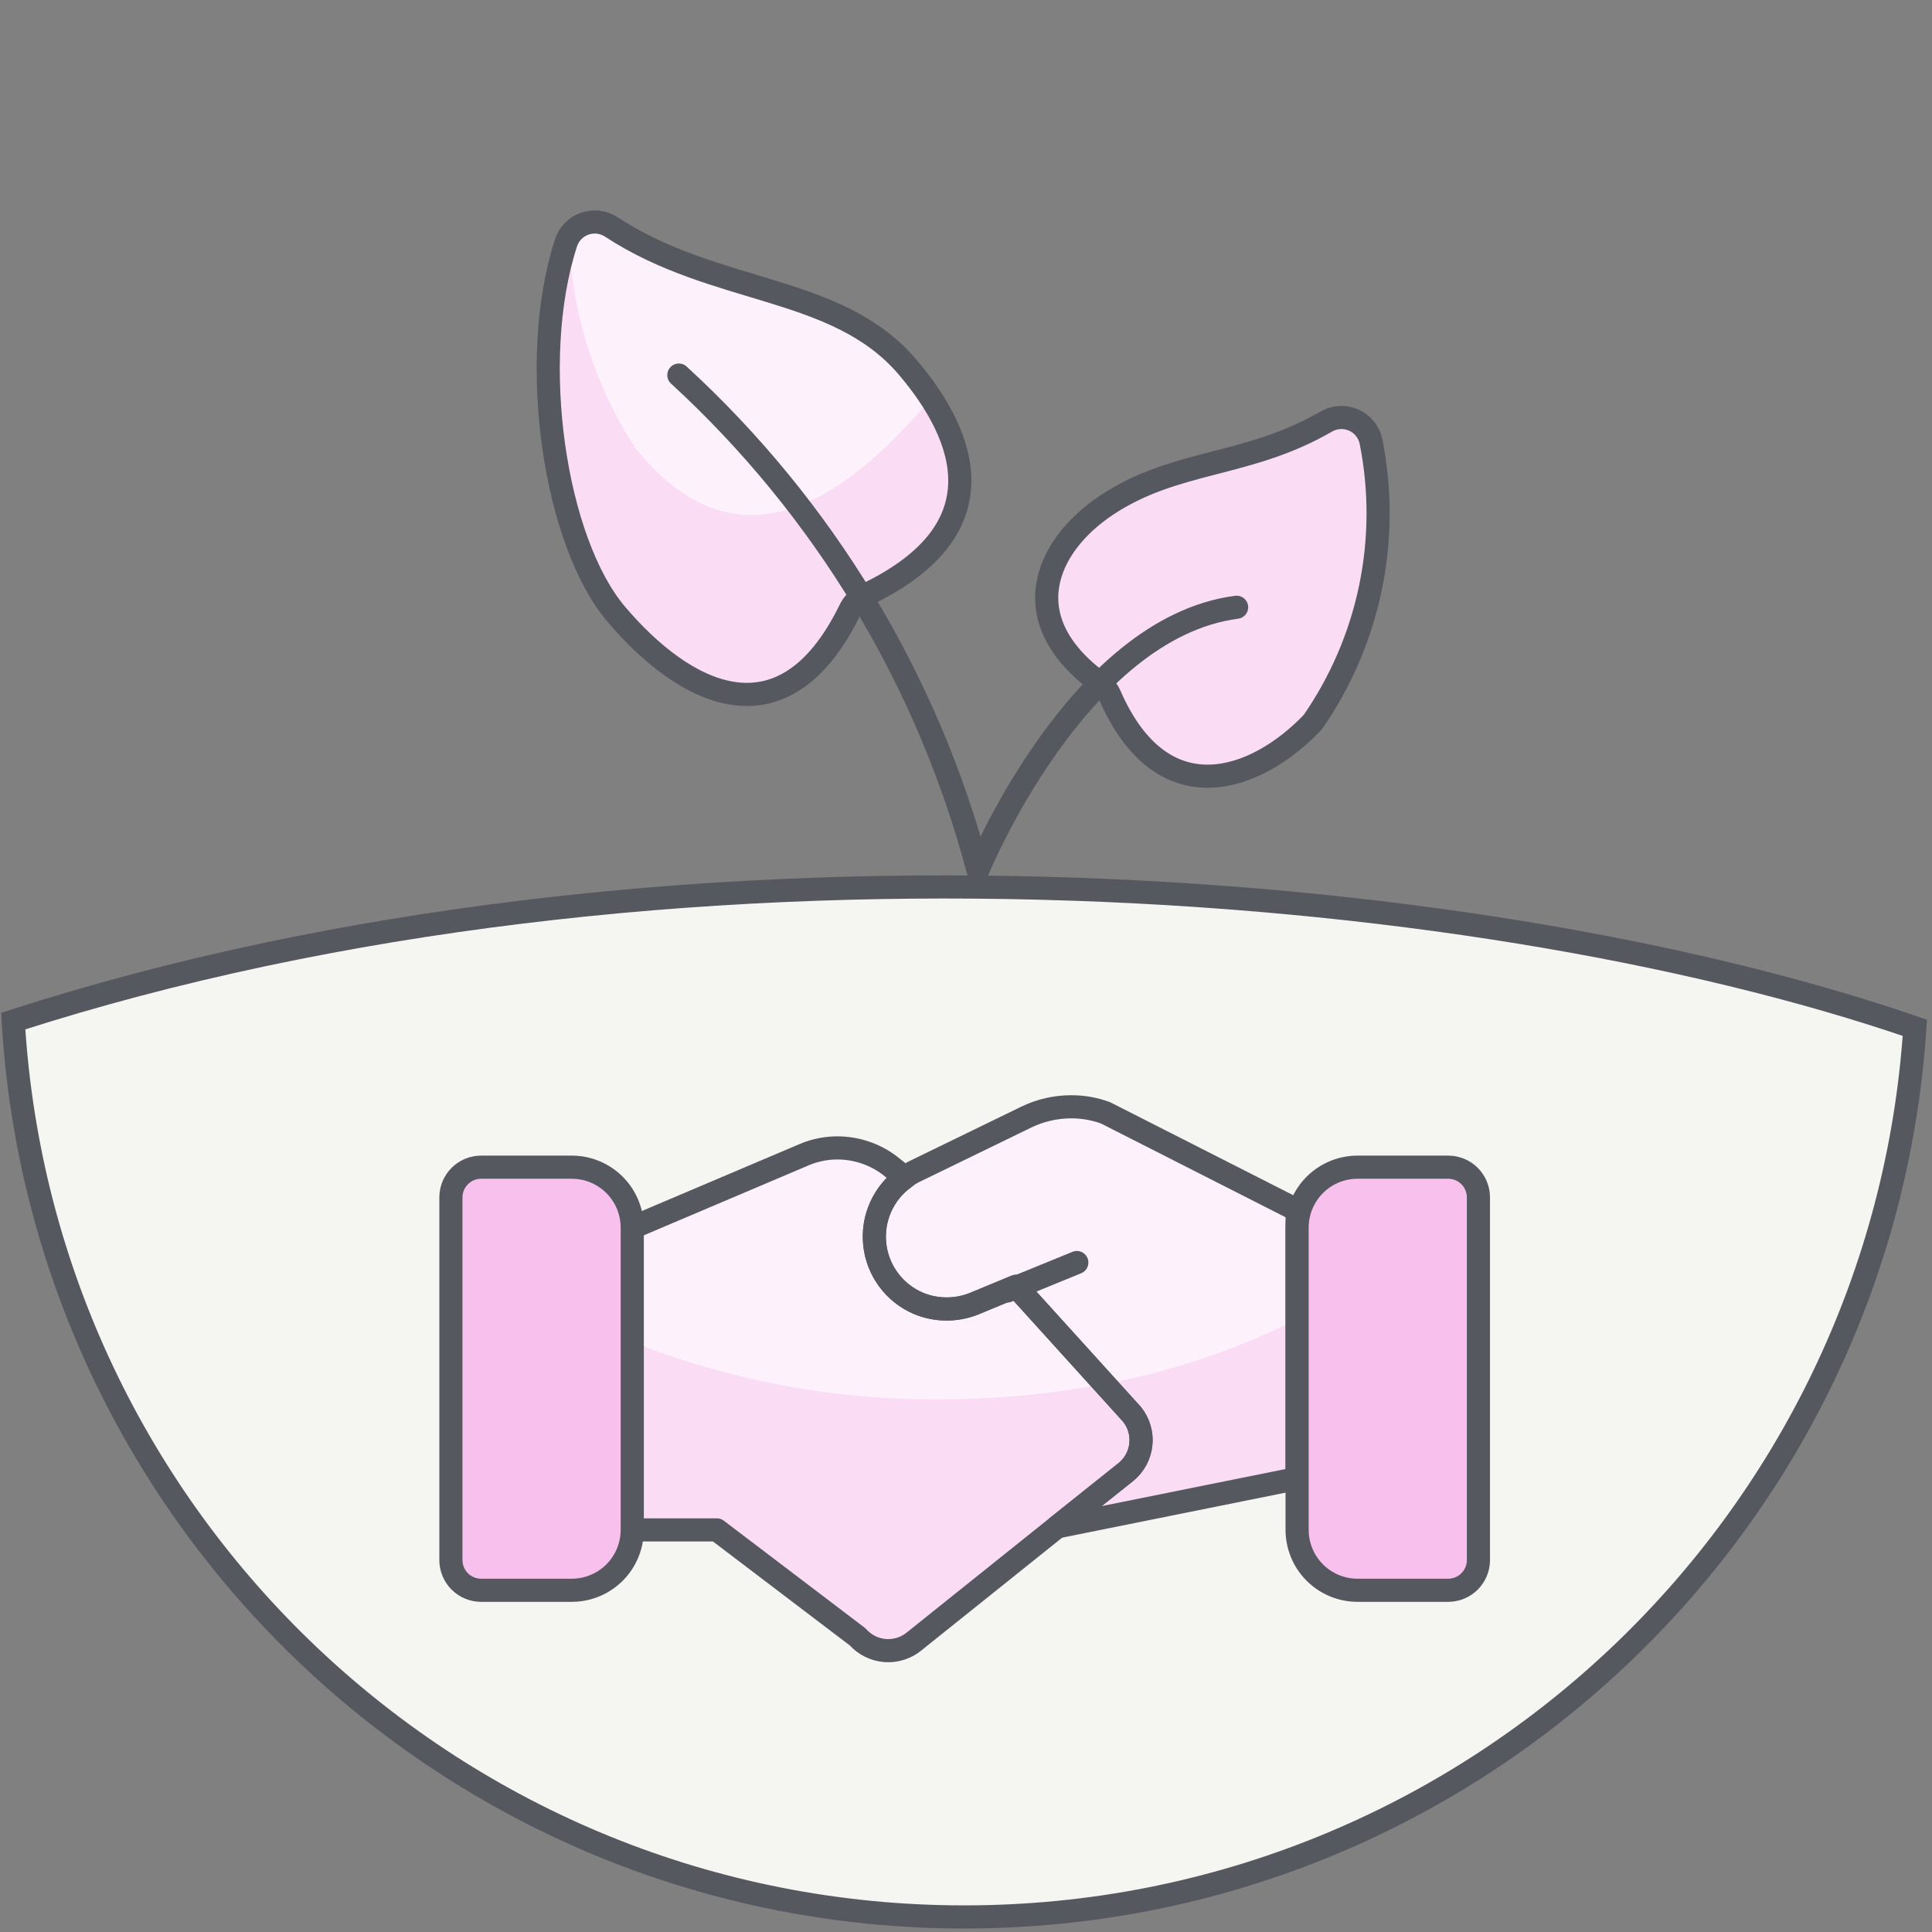 <?xml version="1.0" encoding="UTF-8"?>
<svg xmlns="http://www.w3.org/2000/svg" width="167" height="167" viewBox="0 0 167 167" fill="none">
  <rect x="0" y="0" width="167" height="167" fill="#808080" stroke="none"/>
  <path d="M83.349 165.699C39.518 165.699 3.684 131.455 1.144 88.261C57.304 70.144 126.908 75.548 165.518 88.843C162.692 131.762 126.983 165.699 83.349 165.699Z" fill="#F5F5F1" stroke="#55585F" stroke-width="2"></path>
  <path d="M112.122 104.604V127.801L91.38 131.981L97.337 127.227C98.058 126.634 98.518 125.781 98.616 124.852C98.714 123.923 98.442 122.993 97.859 122.263L87.828 111.187L84.171 112.702C82.623 113.313 80.898 113.294 79.364 112.65C78.343 112.209 77.457 111.505 76.797 110.609C76.138 109.714 75.729 108.659 75.612 107.552C75.495 106.446 75.674 105.329 76.132 104.315C76.589 103.301 77.308 102.427 78.215 101.783C78.473 101.579 78.754 101.403 79.05 101.26L88.716 96.558C89.922 95.976 91.243 95.672 92.582 95.67C93.598 95.665 94.606 95.842 95.56 96.192L112.122 104.604Z" fill="#FDF2FB"></path>
  <path d="M97.333 127.227L91.377 131.982L79.047 141.856C78.343 142.448 77.435 142.741 76.517 142.673C75.6 142.604 74.745 142.18 74.136 141.491L61.963 132.243H54.648V106.12L69.538 99.798C70.432 99.423 71.391 99.228 72.36 99.224C73.999 99.221 75.595 99.753 76.905 100.739L78.211 101.784C77.305 102.428 76.586 103.302 76.129 104.316C75.671 105.33 75.492 106.447 75.609 107.553C75.726 108.659 76.135 109.715 76.794 110.61C77.454 111.506 78.339 112.21 79.361 112.651C80.895 113.295 82.62 113.314 84.167 112.703L87.825 111.188L97.856 122.264C98.439 122.994 98.711 123.924 98.613 124.853C98.515 125.782 98.055 126.635 97.333 127.227Z" fill="#FDF2FB"></path>
  <path d="M95.466 119.619L97.859 122.263C98.442 122.993 98.714 123.923 98.616 124.852C98.519 125.781 98.059 126.634 97.337 127.226L91.381 131.981L112.122 127.801V114.024C106.865 116.672 101.256 118.556 95.466 119.619Z" fill="#FADDF5"></path>
  <path d="M95.463 119.619C90.768 120.51 85.999 120.956 81.221 120.951C72.127 121.022 63.105 119.338 54.648 115.993V132.241H61.963L74.136 141.489C74.745 142.178 75.6 142.602 76.517 142.671C77.435 142.739 78.343 142.446 79.047 141.854L91.377 131.98L97.333 127.226C98.055 126.633 98.515 125.78 98.613 124.851C98.711 123.922 98.439 122.992 97.856 122.262L95.463 119.619Z" fill="#FADDF5"></path>
  <path d="M112.122 104.604V127.801L91.38 131.981L97.337 127.227C98.058 126.634 98.518 125.781 98.616 124.852C98.714 123.923 98.442 122.993 97.859 122.263L87.828 111.187L84.171 112.702C82.623 113.313 80.898 113.294 79.364 112.65C78.343 112.209 77.457 111.505 76.797 110.609C76.138 109.714 75.729 108.659 75.612 107.552C75.495 106.446 75.674 105.329 76.132 104.315C76.589 103.301 77.308 102.427 78.215 101.783C78.473 101.579 78.754 101.403 79.05 101.26L88.716 96.558C89.922 95.976 91.243 95.672 92.582 95.67C93.598 95.665 94.606 95.842 95.56 96.192L112.122 104.604Z" stroke="#55585F" stroke-width="2" stroke-linecap="round" stroke-linejoin="round"></path>
  <path d="M97.333 127.227L91.377 131.982L79.047 141.856C78.343 142.448 77.435 142.741 76.517 142.673C75.6 142.604 74.745 142.18 74.136 141.491L61.963 132.243H54.648V106.12L69.538 99.798C70.432 99.423 71.391 99.228 72.36 99.224C73.999 99.221 75.595 99.753 76.905 100.739L78.211 101.784C77.305 102.428 76.586 103.302 76.129 104.316C75.671 105.33 75.492 106.447 75.609 107.553C75.726 108.659 76.135 109.715 76.794 110.61C77.454 111.506 78.339 112.21 79.361 112.651C80.895 113.295 82.62 113.314 84.167 112.703L87.825 111.188L97.856 122.264C98.439 122.994 98.711 123.924 98.613 124.853C98.515 125.782 98.055 126.635 97.333 127.227Z" stroke="#55585F" stroke-width="2" stroke-linecap="round" stroke-linejoin="round"></path>
  <path d="M93.079 109.133L87.071 111.589" stroke="#55585F" stroke-width="2" stroke-linecap="round" stroke-linejoin="round"></path>
  <path d="M38.976 134.849C38.976 135.542 39.251 136.207 39.741 136.697C40.231 137.187 40.895 137.462 41.588 137.462H49.425C50.811 137.462 52.14 136.911 53.12 135.932C54.099 134.952 54.65 133.623 54.65 132.237V106.114C54.65 104.729 54.099 103.4 53.12 102.42C52.14 101.44 50.811 100.89 49.425 100.89H41.588C40.895 100.89 40.231 101.165 39.741 101.655C39.251 102.145 38.976 102.809 38.976 103.502V134.849ZM127.794 134.849C127.794 135.542 127.519 136.207 127.029 136.697C126.539 137.187 125.875 137.462 125.182 137.462H117.345C115.959 137.462 114.63 136.911 113.651 135.932C112.671 134.952 112.12 133.623 112.12 132.237V106.114C112.12 104.729 112.671 103.4 113.651 102.42C114.63 101.44 115.959 100.89 117.345 100.89H125.182C125.875 100.89 126.539 101.165 127.029 101.655C127.519 102.145 127.794 102.809 127.794 103.502V134.849Z" fill="#F7C0ED" stroke="#55585F" stroke-width="2" stroke-linecap="round" stroke-linejoin="round"></path>
  <path d="M78.45 31.733C83.675 37.882 86.491 45.923 74.72 51.471C74.182 51.727 73.746 52.158 73.487 52.694C67.656 64.658 59.046 59.899 53.278 53.102C47.96 46.863 45.598 31.237 48.921 21.002C49.044 20.618 49.255 20.267 49.536 19.979C49.818 19.689 50.162 19.47 50.543 19.336C50.923 19.202 51.33 19.159 51.73 19.208C52.13 19.258 52.514 19.4 52.85 19.622C61.904 25.563 72.332 24.554 78.45 31.733Z" fill="#FDF2FB"></path>
  <path d="M54.872 38.65C51.377 33.24 49.414 26.984 49.193 20.547C49.081 20.697 48.985 20.858 48.905 21.027C45.582 31.262 47.944 46.889 53.236 53.127C58.983 59.919 67.614 64.684 73.445 52.715C73.706 52.18 74.141 51.751 74.678 51.497C84.746 46.753 84.135 40.191 80.483 34.544C77.588 37.396 65.99 52.725 54.872 38.65Z" fill="#FADDF5"></path>
  <path d="M95.642 43.671C90.355 47.192 87.565 53.566 95.062 59.026C95.434 59.293 95.73 59.653 95.919 60.071C100.48 70.546 108.62 67.537 113.479 62.417C115.904 58.916 117.6 54.962 118.463 50.792C119.327 46.621 119.341 42.319 118.505 38.143C118.417 37.742 118.236 37.367 117.977 37.048C117.717 36.73 117.386 36.477 117.01 36.31C116.635 36.144 116.225 36.068 115.815 36.09C115.405 36.112 115.005 36.23 114.649 36.435C107.82 40.4 101.614 39.69 95.642 43.671Z" fill="#FADDF5" stroke="#55585F" stroke-width="2" stroke-linecap="round" stroke-linejoin="round"></path>
  <path d="M78.45 31.733C83.675 37.882 86.491 45.923 74.72 51.471C74.182 51.727 73.746 52.158 73.487 52.694C67.656 64.658 59.046 59.899 53.278 53.102C47.96 46.863 45.598 31.237 48.921 21.002C49.044 20.618 49.255 20.267 49.536 19.979C49.818 19.689 50.162 19.47 50.543 19.336C50.923 19.202 51.33 19.159 51.73 19.208C52.13 19.258 52.514 19.4 52.85 19.622C61.904 25.563 72.332 24.554 78.45 31.733Z" stroke="#55585F" stroke-width="2" stroke-linecap="round" stroke-linejoin="round"></path>
  <path d="M106.892 52.49C93.084 54.292 84.531 75.191 84.531 75.191C80.174 58.759 71.204 43.918 58.68 32.422" stroke="#55585F" stroke-width="2" stroke-linecap="round" stroke-linejoin="round"></path>
</svg>
